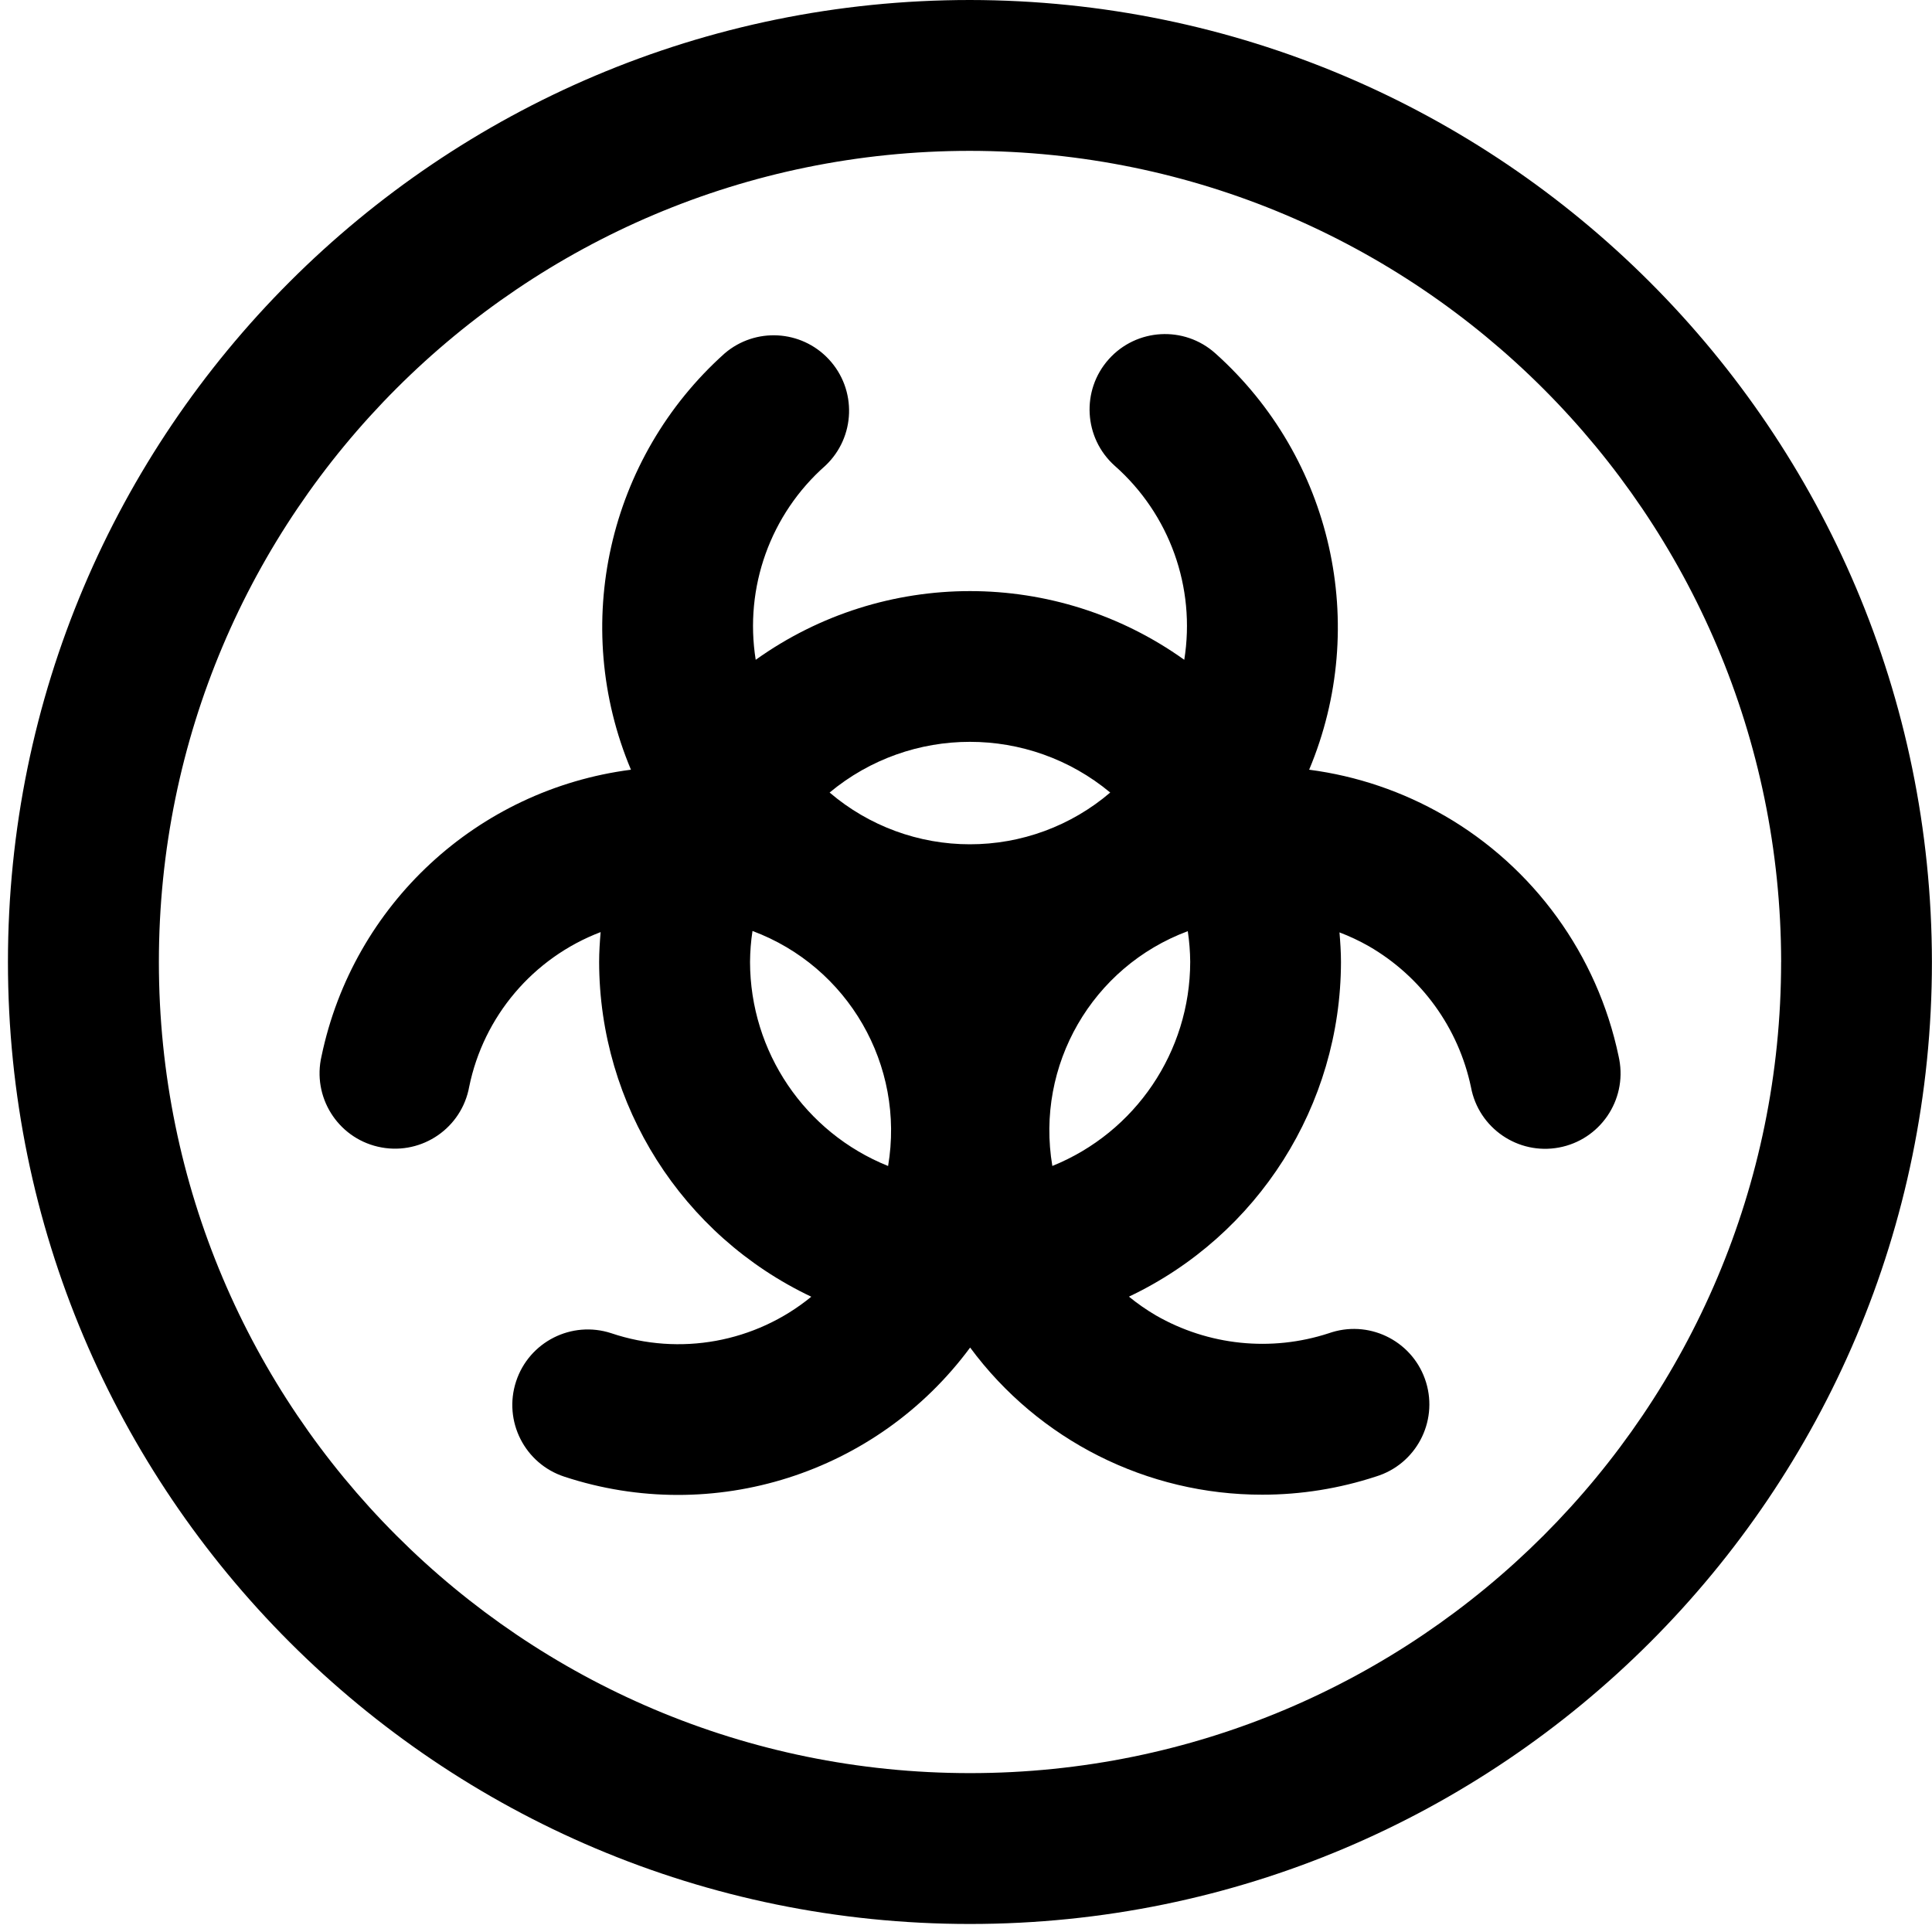 <svg xmlns="http://www.w3.org/2000/svg" xmlns:xlink="http://www.w3.org/1999/xlink" id="Layer_1" viewBox="0 0 478.99 478.99"><defs><style>.cls-1{clip-path:url(#clippath);}.cls-2{fill:none;}.cls-2,.cls-3{stroke-width:0px;}</style><clipPath id="clippath"><rect class="cls-2" width="478.99" height="478.99"></rect></clipPath></defs><g id="Group_14150"><g class="cls-1"><g id="Group_14149"><path id="Path_89184" class="cls-3" d="m240.47,0C108.75,0,1.97,106.78,1.97,238.5s106.78,238.5,238.5,238.5,238.5-106.78,238.5-238.5h0C478.83,106.84,372.13.15,240.47,0m201.11,238.5c0,111.06-90.04,201.1-201.1,201.1S39.39,349.57,39.39,238.5c0-111.06,90.03-201.09,201.09-201.1,111.02.12,200.98,90.08,201.11,201.1"></path><path id="Path_89185" class="cls-3" d="m358.09,202.21c-10.31-5.97-21.7-9.84-33.52-11.38,15.06-35.86,5.71-77.32-23.27-103.24-7.7-6.89-19.52-6.23-26.41,1.47,0,0,0,0,0,0-6.88,7.7-6.22,19.52,1.47,26.41,13.62,12.02,20.13,30.17,17.25,48.11-31.78-22.71-74.47-22.71-106.25,0-2.87-17.93,3.64-36.09,17.25-48.11,7.53-7.07,7.9-18.91.83-26.44-6.82-7.27-18.14-7.91-25.74-1.45-28.99,25.93-38.34,67.4-23.27,103.25-38.08,4.92-68.86,33.42-76.71,71-2.35,10.06,3.9,20.12,13.96,22.46,10.06,2.35,20.12-3.9,22.46-13.96.06-.27.12-.55.17-.83,3.57-17.54,15.87-32.03,32.6-38.41-.2,2.44-.37,4.9-.37,7.39.05,35.5,20.52,67.8,52.6,83.01-13.86,11.35-32.6,14.77-49.58,9.05-9.82-3.22-20.39,2.13-23.61,11.95-3.22,9.82,2.13,20.39,11.95,23.61,36.93,12.17,77.51-.73,100.62-32.01,16.98,22.98,43.87,36.52,72.45,36.48,9.56,0,19.06-1.52,28.15-4.5,9.88-3.01,15.45-13.46,12.44-23.34-3.01-9.88-13.46-15.45-23.34-12.44-.25.08-.51.16-.76.25-14.29,4.68-29.89,3.06-42.92-4.44-2.33-1.37-4.56-2.92-6.65-4.63,32.06-15.2,52.52-47.49,52.57-82.97,0-2.47-.17-4.91-.37-7.34,2.52.96,4.96,2.11,7.3,3.44,13.01,7.52,22.21,20.23,25.3,34.94,1.89,10.15,11.66,16.85,21.81,14.96s16.85-11.66,14.96-21.81c-.05-.28-.11-.55-.17-.83-5.27-25.12-20.98-46.81-43.2-59.66m-63.01,36.28c-.03,22.25-13.55,42.26-34.18,50.59-4.22-24.95,9.87-49.38,33.58-58.21.38,2.52.58,5.07.6,7.62m-108.52-7.67c23.73,8.85,37.83,33.3,33.62,58.27-20.66-8.31-34.2-28.33-34.23-50.6.02-2.57.22-5.13.61-7.67m53.96-21.49c-12.77.02-25.13-4.54-34.84-12.83,20.16-16.76,49.41-16.76,69.57,0-9.71,8.3-22.06,12.85-34.84,12.83"></path></g></g></g></svg>